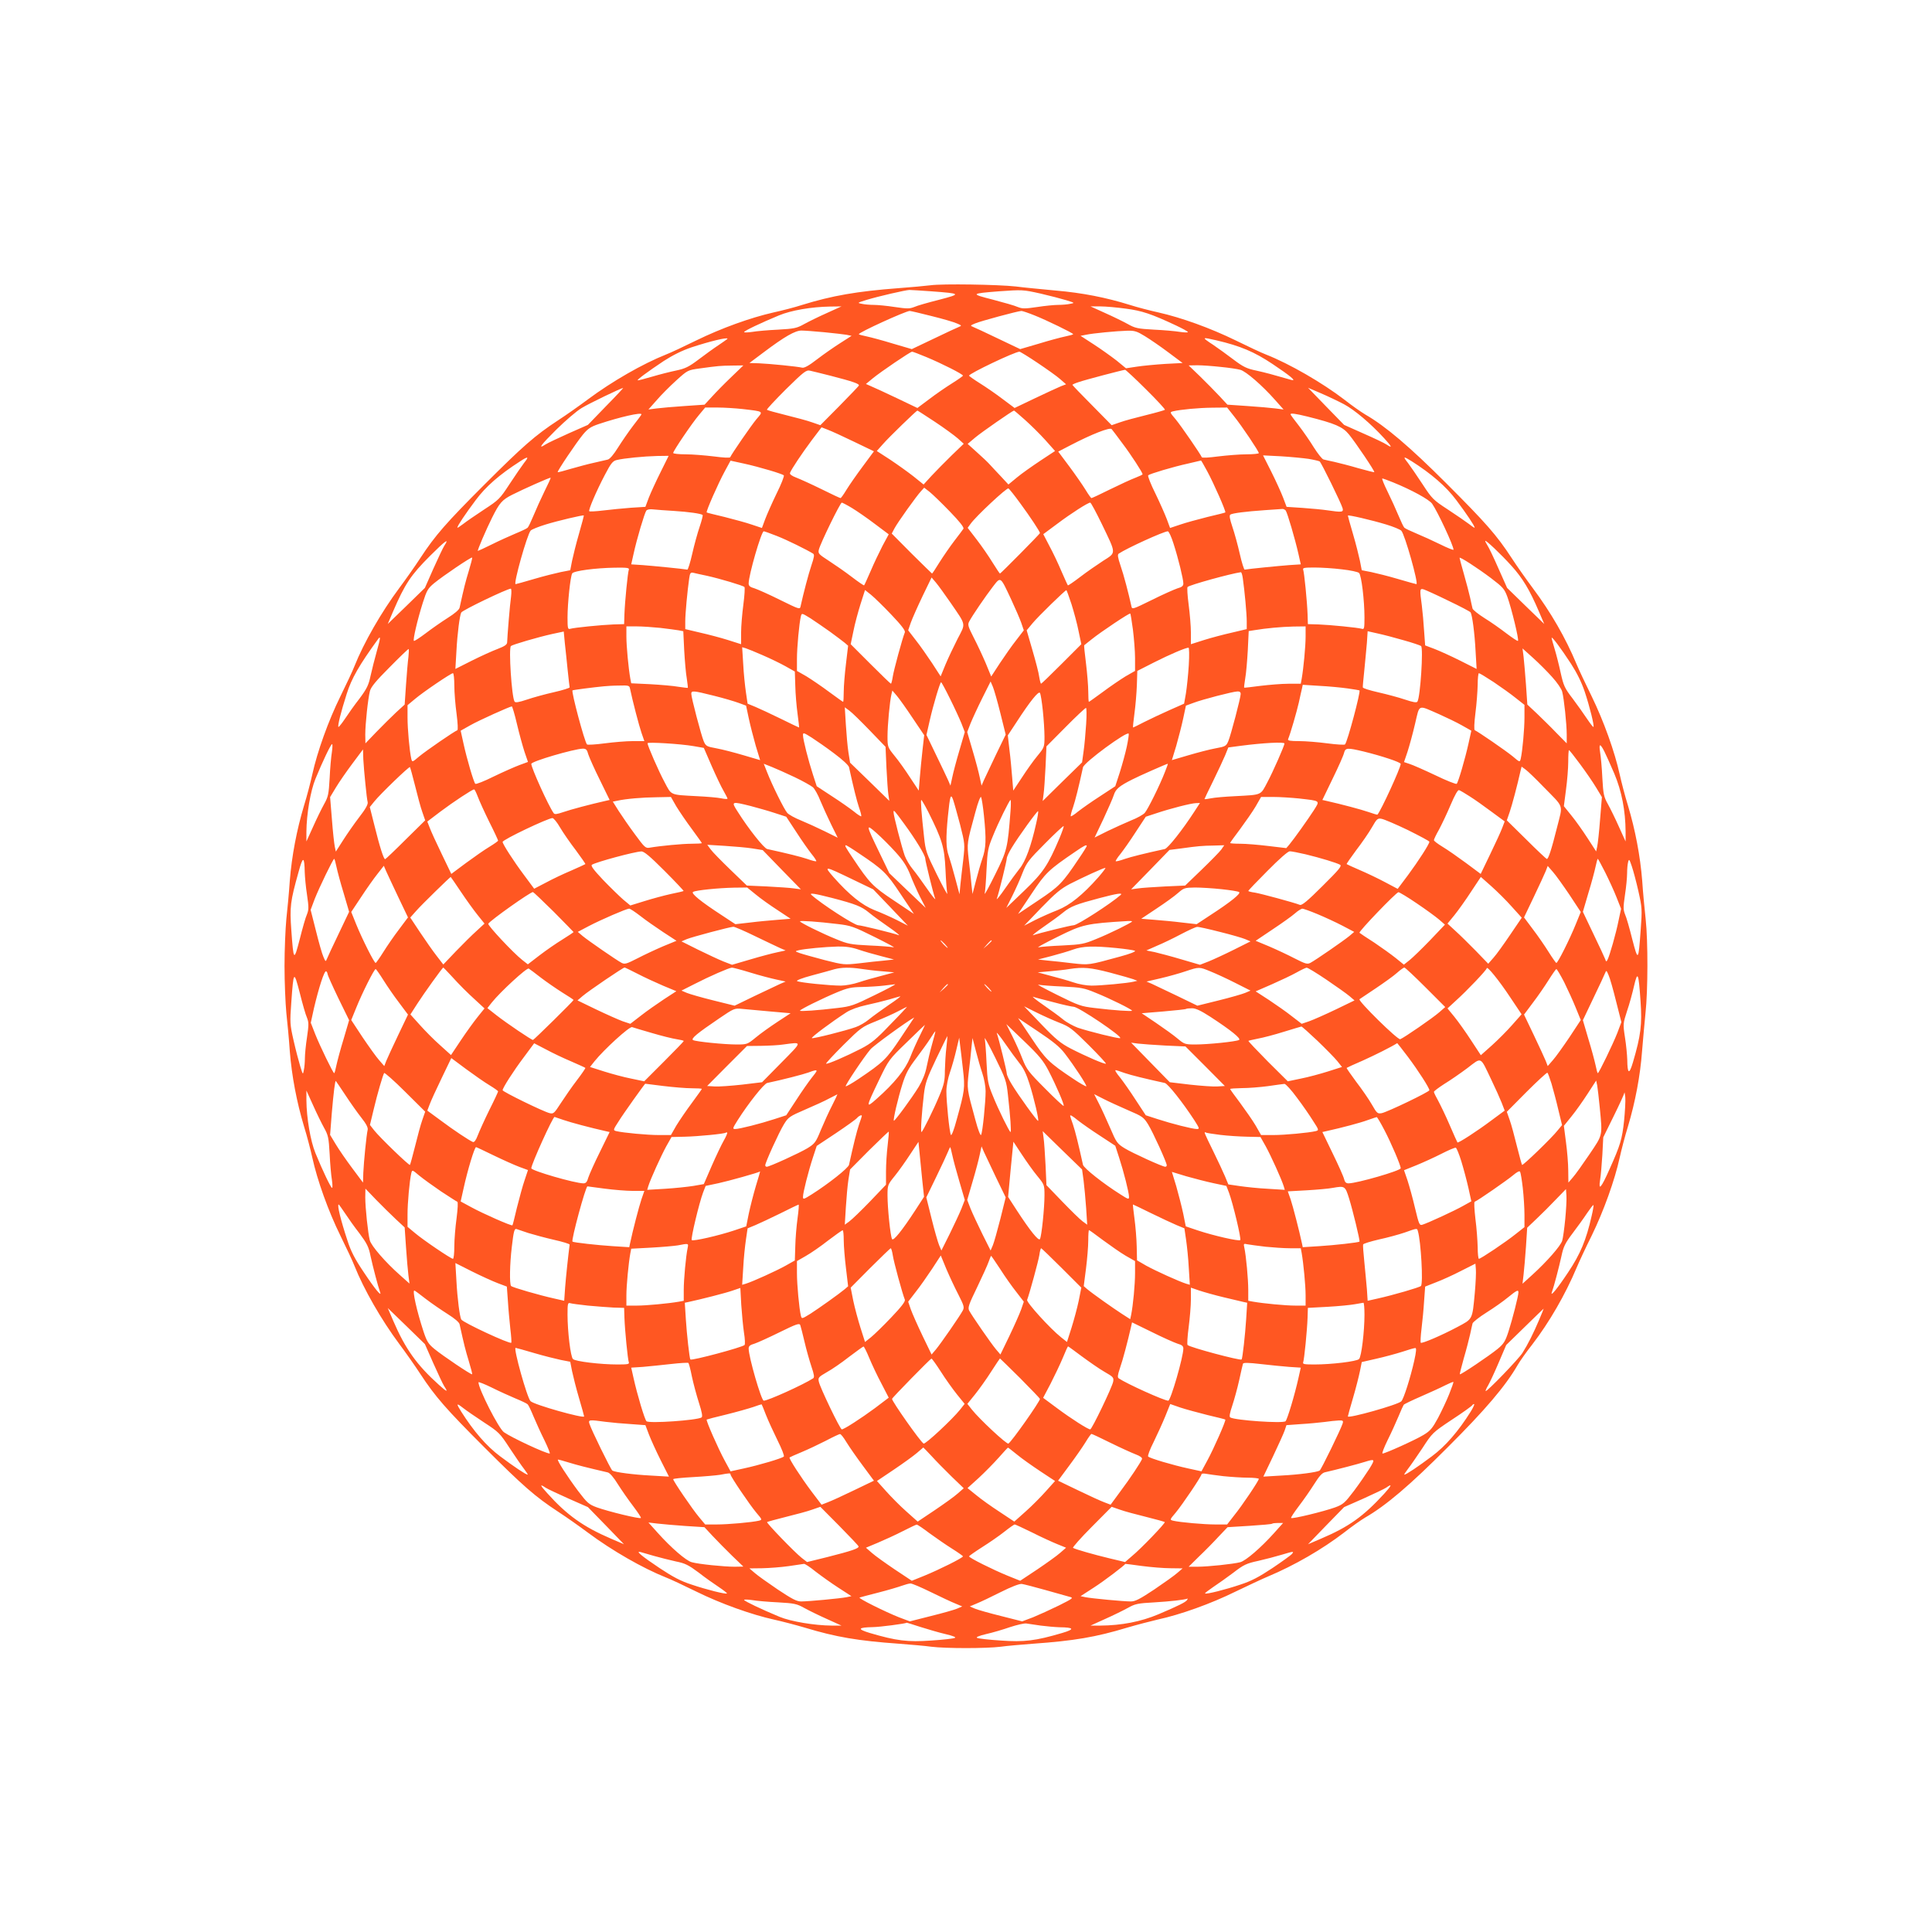 <?xml version="1.0" standalone="no"?>
<!DOCTYPE svg PUBLIC "-//W3C//DTD SVG 20010904//EN"
 "http://www.w3.org/TR/2001/REC-SVG-20010904/DTD/svg10.dtd">
<svg version="1.0" xmlns="http://www.w3.org/2000/svg"
 width="1280pt" height="1280pt" viewBox="0 0 1280 1280"
 preserveAspectRatio="xMidYMid meet">
<g transform="translate(0,1280) scale(0.1,-0.1)"
fill="#ff5722" stroke="none">
<path d="M6165 10910 c-33 -4 -127 -13 -210 -19 -278 -21 -443 -50 -640 -111
-49 -16 -135 -38 -190 -50 -154 -35 -345 -104 -511 -185 -83 -41 -173 -83
-202 -94 -153 -61 -356 -177 -517 -297 -55 -41 -144 -104 -198 -139 -151 -99
-233 -171 -487 -425 -254 -254 -326 -336 -425 -487 -35 -54 -98 -143 -139
-198 -120 -161 -236 -364 -297 -517 -11 -29 -53 -119 -94 -202 -79 -160 -153
-366 -186 -517 -11 -50 -35 -143 -55 -207 -48 -160 -81 -333 -94 -497 -5 -77
-16 -192 -23 -255 -6 -63 -12 -203 -12 -310 0 -107 6 -247 12 -310 7 -63 18
-178 23 -255 13 -164 46 -337 94 -497 20 -64 44 -157 55 -207 33 -151 107
-357 186 -517 41 -83 83 -173 94 -202 61 -153 177 -356 297 -517 41 -55 104
-144 139 -198 99 -151 171 -233 425 -487 254 -254 336 -326 487 -425 54 -35
143 -98 198 -139 161 -120 364 -236 517 -297 29 -11 119 -53 202 -94 160 -79
366 -153 517 -186 50 -11 142 -35 203 -53 204 -62 352 -87 621 -106 77 -6 174
-14 215 -20 97 -12 363 -12 460 0 41 6 138 14 215 20 269 19 417 44 621 106
61 18 153 42 204 54 149 32 353 105 515 185 83 40 179 85 215 100 176 74 360
180 507 293 48 38 111 82 138 98 137 79 296 214 545 464 250 249 385 408 464
545 16 28 60 90 98 138 113 147 219 331 293 507 15 36 60 133 101 215 78 160
152 365 185 516 11 50 35 143 55 207 48 161 81 334 93 497 6 77 17 192 23 255
16 147 17 472 1 620 -7 63 -18 178 -23 255 -13 164 -46 337 -94 497 -20 64
-44 157 -55 207 -33 151 -107 356 -185 516 -41 83 -86 179 -101 215 -73 175
-170 343 -291 505 -41 55 -104 144 -139 198 -100 153 -172 234 -435 497 -239
239 -401 377 -535 454 -27 16 -90 60 -138 98 -146 112 -364 238 -519 299 -29
11 -119 53 -202 94 -168 82 -360 151 -511 185 -55 12 -140 34 -190 50 -157 49
-315 80 -490 95 -93 9 -213 20 -265 27 -118 13 -485 19 -565 8z m5 -40 c200
-15 201 -17 52 -56 -71 -18 -146 -39 -165 -48 -31 -12 -47 -12 -129 0 -51 8
-114 14 -139 14 -26 0 -61 3 -79 7 -32 6 -31 7 31 26 79 24 257 65 284 66 11
0 76 -4 145 -9z m724 -15 c61 -14 137 -34 170 -44 58 -18 58 -18 26 -24 -18
-4 -53 -7 -79 -7 -25 0 -88 -6 -139 -14 -82 -12 -98 -12 -129 0 -19 9 -94 30
-166 49 -149 38 -147 40 41 55 155 11 159 11 276 -15z m-1416 -129 c-54 -24
-121 -57 -150 -73 -48 -27 -65 -31 -173 -37 -66 -3 -144 -10 -172 -15 -29 -4
-53 -5 -53 -1 0 8 114 62 230 110 81 34 216 57 340 59 l75 1 -97 -44z m1982
29 c106 -14 167 -34 333 -112 42 -20 77 -39 77 -43 0 -4 -24 -3 -52 1 -29 5
-107 12 -173 15 -108 6 -125 10 -173 37 -29 16 -96 49 -150 73 l-97 44 65 0
c36 0 112 -7 170 -15z m-1288 -49 c73 -18 149 -40 168 -49 31 -13 33 -15 15
-22 -11 -4 -86 -39 -167 -78 l-147 -70 -123 36 c-68 21 -147 42 -175 48 -29 6
-53 12 -53 15 0 12 307 152 337 154 6 0 71 -15 145 -34z m683 4 c78 -31 255
-117 255 -124 0 -3 -24 -9 -52 -15 -29 -6 -108 -27 -176 -48 l-123 -36 -147
70 c-81 39 -156 74 -167 78 -18 7 -16 9 15 22 34 15 283 82 307 83 7 0 46 -13
88 -30z m-1395 -111 c63 -6 130 -14 148 -17 l34 -7 -75 -48 c-41 -26 -110 -74
-153 -107 -54 -42 -85 -59 -99 -56 -33 8 -215 26 -285 29 l-65 2 96 72 c137
103 207 143 249 143 19 0 87 -5 150 -11z m2125 -26 c33 -20 103 -68 155 -107
l95 -71 -115 -6 c-63 -4 -148 -12 -187 -18 l-73 -11 -62 51 c-35 27 -103 76
-151 107 l-88 57 35 7 c46 10 204 25 276 27 47 1 63 -4 115 -36z m-2765 -17
c0 -2 -26 -20 -57 -41 -32 -21 -93 -65 -135 -97 -65 -49 -88 -60 -149 -73 -39
-8 -110 -26 -157 -40 -48 -14 -90 -25 -96 -25 -13 0 63 56 171 128 62 40 123
70 185 91 122 40 238 68 238 57z m3240 -11 c158 -37 250 -76 370 -156 120 -80
164 -117 125 -106 -132 38 -170 48 -233 62 -62 13 -85 24 -150 73 -42 32 -103
76 -134 97 -79 52 -78 53 22 30z m-1922 -111 c101 -42 242 -113 242 -123 -1
-3 -33 -26 -73 -51 -40 -25 -107 -71 -150 -104 l-79 -59 -136 65 c-75 36 -152
71 -171 79 l-34 15 46 38 c54 44 248 176 260 176 5 0 47 -16 95 -36z m736 -38
c61 -41 129 -89 150 -108 l39 -34 -34 -13 c-19 -8 -96 -43 -171 -79 l-136 -65
-79 59 c-43 33 -110 79 -150 104 -40 25 -72 48 -73 51 0 14 302 158 334 159 5
0 59 -33 120 -74z m-2029 -94 c-44 -42 -102 -101 -128 -130 l-49 -53 -132 -9
c-73 -5 -156 -12 -186 -16 l-54 -7 55 62 c29 34 88 93 130 131 75 68 76 68
155 79 124 17 135 18 214 19 l75 1 -80 -77z m3243 67 c53 -5 112 -14 129 -19
37 -9 147 -105 230 -199 l57 -64 -54 7 c-30 4 -113 11 -186 16 l-132 9 -53 57
c-30 32 -88 91 -129 131 l-75 72 58 1 c32 0 101 -5 155 -11z m-2583 -59 c147
-38 191 -53 185 -65 -3 -5 -61 -66 -130 -136 l-125 -126 -55 19 c-30 11 -109
32 -174 48 -65 16 -122 32 -125 35 -3 3 54 64 126 136 120 118 135 129 160
123 15 -3 78 -19 138 -34z m2088 -90 c72 -71 128 -132 125 -135 -3 -3 -59 -19
-124 -35 -65 -16 -144 -37 -174 -48 l-55 -19 -129 131 c-72 72 -130 133 -131
136 0 3 18 11 40 18 42 15 294 81 309 82 4 0 67 -58 139 -130z m-3579 -112
l-119 -123 -127 -56 c-69 -31 -139 -64 -153 -73 -55 -36 -33 -5 71 98 59 58
134 123 168 143 49 30 259 131 275 133 2 0 -49 -55 -115 -122z m4890 14 c71
-38 177 -128 266 -225 53 -58 57 -69 16 -42 -13 9 -82 42 -153 73 l-128 57
-120 123 -119 123 84 -36 c47 -20 116 -53 154 -73z m-3984 -32 c144 -17 138
-13 91 -68 -37 -45 -165 -231 -173 -251 -2 -6 -47 -3 -108 5 -58 7 -142 14
-187 14 -46 0 -83 4 -83 9 0 13 125 198 172 253 l40 48 82 0 c45 0 120 -5 166
-10z m3255 -47 c54 -67 165 -233 165 -245 0 -4 -37 -8 -82 -8 -46 0 -130 -7
-188 -14 -61 -8 -106 -11 -108 -5 -8 20 -136 206 -173 251 -39 46 -40 47 -17
53 51 12 168 23 260 24 l98 1 45 -57z m-1982 -37 c62 -41 130 -91 152 -110
l40 -36 -80 -77 c-44 -43 -104 -104 -133 -135 l-53 -58 -67 54 c-37 29 -107
79 -155 111 l-88 57 41 46 c40 46 222 222 228 222 2 0 54 -34 115 -74z m598
12 c38 -34 99 -94 135 -134 l64 -72 -97 -64 c-54 -36 -124 -85 -155 -111 l-57
-47 -49 53 c-27 28 -60 64 -73 78 -13 15 -52 52 -86 82 l-62 56 51 43 c43 36
245 176 256 178 2 0 35 -28 73 -62z m-2541 37 c0 -3 -25 -37 -55 -75 -30 -39
-75 -105 -101 -146 -28 -45 -54 -76 -68 -79 -11 -3 -52 -12 -91 -21 -38 -8
-107 -27 -153 -40 -46 -14 -85 -24 -87 -22 -5 5 122 194 168 250 32 38 51 51
105 69 138 46 282 79 282 64z m4413 -15 c183 -46 232 -67 274 -118 45 -55 173
-245 168 -250 -1 -2 -49 10 -106 26 -57 17 -129 35 -159 42 -30 6 -63 14 -72
16 -9 3 -37 38 -63 79 -25 41 -70 106 -100 145 -30 38 -55 72 -55 75 0 9 32 5
113 -15z m-3006 -166 l133 -64 -74 -100 c-41 -55 -89 -124 -108 -155 -18 -30
-36 -55 -39 -55 -4 0 -60 26 -126 59 -65 32 -140 66 -166 76 -32 12 -46 23
-43 32 10 26 79 129 143 215 l66 87 41 -16 c22 -8 101 -44 173 -79z m1779 -11
c57 -75 134 -194 134 -205 0 -3 -21 -13 -47 -23 -27 -10 -101 -44 -166 -76
-66 -33 -122 -59 -126 -59 -3 0 -21 25 -39 55 -19 31 -67 100 -107 154 l-74
99 81 42 c140 73 262 121 273 107 6 -7 38 -49 71 -94z m-3059 -190 c-30 -60
-65 -136 -78 -169 l-23 -62 -96 -6 c-52 -4 -134 -12 -183 -18 -48 -6 -90 -8
-93 -5 -7 7 46 132 104 242 39 75 52 91 77 97 48 12 183 25 268 27 l77 1 -53
-107z m4292 87 c36 -6 69 -14 74 -17 10 -6 142 -275 152 -310 7 -27 -4 -28
-100 -14 -33 5 -107 12 -165 16 l-106 7 -23 61 c-13 34 -48 111 -78 171 l-55
109 119 -6 c65 -4 147 -12 182 -17z m-5197 -27 c-16 -21 -59 -84 -96 -140 -64
-98 -71 -105 -169 -169 -56 -37 -119 -80 -139 -96 -21 -16 -38 -27 -38 -24 0
12 53 91 122 183 66 89 156 168 293 256 55 36 62 33 27 -10z m5881 11 c129
-82 228 -167 295 -257 69 -92 122 -171 122 -183 0 -3 -17 8 -37 24 -21 16 -84
59 -140 96 -98 64 -105 71 -169 169 -37 56 -80 119 -96 140 -35 44 -31 46 25
11z m-4254 -60 c48 -14 90 -29 94 -33 4 -5 -17 -59 -48 -121 -30 -62 -64 -139
-76 -171 l-21 -57 -66 22 c-37 13 -119 35 -182 51 -63 15 -117 28 -118 30 -6
6 78 196 119 271 l39 72 87 -19 c48 -10 125 -31 172 -45z m2899 -6 c42 -77
126 -267 120 -273 -1 -2 -55 -15 -118 -30 -63 -16 -145 -38 -182 -51 l-66 -22
-21 57 c-12 32 -46 109 -76 171 -31 62 -52 116 -48 121 11 10 164 56 265 78
45 11 84 20 85 20 1 1 20 -32 41 -71z m-4391 -134 c-24 -49 -56 -120 -72 -159
-16 -38 -33 -75 -39 -81 -6 -6 -42 -23 -81 -39 -38 -16 -109 -48 -157 -72 -48
-24 -90 -43 -92 -43 -6 0 55 142 94 220 49 98 66 118 133 152 77 39 251 116
255 113 2 -2 -17 -43 -41 -91z m5623 60 c121 -49 238 -113 258 -141 37 -53
142 -278 142 -305 0 -4 -39 11 -87 35 -49 24 -119 56 -158 72 -38 16 -75 33
-81 39 -6 6 -23 43 -39 81 -16 39 -48 109 -72 158 -24 48 -39 87 -35 87 5 0
37 -12 72 -26z m-2937 -193 c64 -66 95 -105 90 -114 -4 -6 -31 -43 -60 -80
-29 -38 -73 -102 -99 -143 -25 -41 -47 -74 -49 -74 -1 0 -62 60 -135 132
l-132 133 18 34 c21 40 146 215 177 248 l20 22 36 -28 c20 -16 80 -74 134
-130z m466 55 c67 -91 131 -188 131 -198 0 -5 -260 -268 -265 -268 -2 0 -24
33 -49 73 -25 41 -72 109 -105 152 l-60 78 19 26 c34 49 241 242 251 235 6 -3
41 -47 78 -98z m-1114 -32 c33 -20 101 -67 151 -105 l92 -69 -41 -76 c-22 -43
-58 -118 -79 -168 -22 -50 -41 -93 -43 -94 -2 -2 -39 23 -82 56 -43 33 -111
80 -151 106 -68 44 -73 49 -67 74 9 40 142 312 152 312 4 0 35 -16 68 -36z
m1655 -106 c97 -202 97 -187 8 -244 -40 -26 -108 -73 -151 -106 -43 -33 -80
-58 -82 -56 -2 1 -21 44 -43 94 -21 50 -57 126 -80 168 l-40 77 93 69 c93 70
203 140 218 140 5 0 39 -64 77 -142z m-2835 87 c97 -6 181 -18 190 -27 3 -2
-6 -38 -20 -79 -14 -41 -36 -121 -49 -179 -13 -58 -28 -104 -32 -104 -25 5
-229 25 -295 30 l-77 5 15 67 c22 102 74 275 85 289 6 8 25 11 47 8 20 -2 81
-7 136 -10z m4053 3 c11 -15 62 -188 85 -290 l15 -67 -77 -5 c-66 -5 -270 -25
-295 -30 -4 0 -19 46 -32 104 -13 58 -35 138 -49 179 -18 54 -22 77 -13 82 15
9 98 20 228 29 58 4 110 8 116 8 6 1 16 -4 22 -10z m-4682 -154 c-19 -65 -39
-147 -46 -180 l-12 -62 -62 -12 c-33 -7 -114 -27 -178 -46 -64 -19 -119 -34
-122 -34 -16 0 77 331 100 355 8 8 53 26 99 40 81 25 247 64 253 60 1 -1 -13
-56 -32 -121z m5348 61 c47 -14 92 -33 100 -41 23 -23 116 -354 100 -354 -3 0
-58 15 -122 34 -64 19 -145 39 -178 46 l-62 12 -12 62 c-7 33 -27 114 -46 178
-19 64 -34 119 -34 122 0 7 159 -30 254 -59z m-4037 -76 c67 -26 200 -92 240
-117 10 -6 7 -24 -11 -77 -20 -59 -53 -186 -72 -272 -4 -22 -9 -20 -135 42
-72 36 -149 70 -170 77 -29 8 -39 16 -39 32 0 56 84 346 100 346 5 0 44 -14
87 -31z m2628 -51 c32 -99 65 -235 65 -264 0 -16 -10 -24 -39 -32 -21 -7 -98
-41 -170 -77 -126 -62 -131 -64 -135 -42 -19 86 -51 209 -72 269 -19 56 -21
74 -12 80 53 36 297 147 325 148 7 0 24 -37 38 -82z m-4831 -13 c-9 -14 -42
-84 -73 -153 l-56 -127 -123 -120 -123 -119 34 80 c80 186 118 243 247 372
100 100 130 121 94 67z m7071 -135 c73 -81 119 -157 180 -300 l36 -84 -123
119 -123 120 -57 128 c-31 71 -64 140 -73 153 -8 13 -15 26 -15 30 0 11 104
-87 175 -166z m-6909 -32 c-22 -72 -32 -111 -61 -244 -3 -14 -33 -39 -79 -68
-41 -26 -107 -72 -146 -102 -40 -30 -75 -53 -78 -50 -7 8 23 138 59 252 26 82
34 96 75 130 61 50 246 175 252 170 2 -3 -8 -42 -22 -88z m6772 -48 c80 -61
89 -71 109 -125 27 -75 78 -284 70 -291 -3 -3 -37 20 -77 50 -39 30 -104 76
-145 101 -41 26 -76 54 -79 63 -2 9 -10 42 -16 72 -7 30 -25 101 -41 156 -16
56 -29 105 -29 108 0 10 116 -65 208 -134z m-5712 55 c-7 -19 -26 -209 -29
-295 l-2 -65 -70 -2 c-79 -3 -261 -21 -287 -29 -16 -5 -18 3 -18 75 0 93 19
273 31 292 10 17 154 36 283 38 83 1 97 -1 92 -14z m4724 3 c56 -6 107 -17
114 -24 16 -15 36 -184 36 -295 0 -72 -2 -80 -17 -75 -27 8 -209 26 -288 29
l-70 2 -2 65 c-3 86 -22 276 -29 295 -5 13 7 15 75 15 44 0 126 -5 181 -12z
m-4205 -43 c85 -19 237 -64 247 -74 4 -3 1 -56 -7 -116 -8 -61 -15 -144 -15
-186 l0 -77 -88 28 c-48 15 -131 37 -185 49 l-97 23 0 51 c0 51 14 201 26 284
5 37 9 42 28 38 11 -3 53 -12 91 -20z m3549 -17 c12 -84 26 -234 26 -285 l0
-51 -97 -23 c-54 -12 -137 -34 -185 -49 l-88 -28 0 77 c0 42 -7 125 -15 186
-8 60 -11 113 -7 116 14 14 287 89 353 98 4 1 10 -18 13 -41z m-1935 -163
c104 -152 100 -132 45 -238 -26 -51 -62 -127 -80 -170 l-32 -78 -57 88 c-32
48 -80 117 -108 152 l-50 65 17 50 c10 28 45 107 78 176 l60 124 29 -34 c16
-19 60 -80 98 -135z m401 22 c26 -56 56 -125 66 -153 l17 -50 -50 -65 c-28
-35 -76 -104 -108 -152 l-58 -89 -37 90 c-21 49 -57 126 -80 170 -36 71 -40
83 -29 104 20 39 110 170 157 231 53 68 48 72 122 -86z m-3314 21 c-8 -53 -25
-266 -26 -303 0 -15 -15 -26 -62 -44 -35 -13 -112 -48 -172 -78 l-109 -55 7
119 c6 116 22 238 32 255 11 17 301 156 328 158 5 0 5 -24 2 -52z m6210 -28
c78 -37 144 -72 147 -77 11 -18 27 -138 33 -256 l7 -119 -109 55 c-60 30 -137
65 -171 78 l-61 23 -7 96 c-3 52 -10 128 -15 168 -15 109 -14 115 13 107 12
-4 86 -37 163 -75z m-3691 -92 c67 -70 94 -106 90 -117 -17 -42 -74 -252 -80
-293 -4 -27 -10 -48 -12 -48 -3 0 -64 59 -136 131 l-131 131 18 86 c9 47 31
128 47 179 l30 94 39 -31 c21 -17 82 -76 135 -132z m1194 69 c16 -51 38 -132
47 -179 l18 -86 -131 -131 c-72 -72 -133 -131 -136 -131 -2 0 -8 21 -12 46 -3
26 -24 105 -45 177 l-38 131 39 47 c37 45 216 219 224 219 2 0 17 -42 34 -93z
m-1599 -183 c41 -30 85 -63 97 -73 l22 -19 -14 -118 c-8 -65 -15 -149 -15
-186 0 -37 -2 -68 -4 -68 -2 0 -44 30 -93 66 -48 36 -116 82 -150 103 l-63 36
0 80 c0 77 15 236 26 282 6 22 6 22 63 -13 31 -20 90 -61 131 -90z m2006 14
c7 -57 14 -141 14 -188 l0 -85 -63 -36 c-34 -21 -102 -67 -150 -103 -49 -36
-91 -66 -93 -66 -2 0 -4 31 -4 68 0 37 -7 121 -15 187 -8 65 -14 119 -12 120
1 1 23 18 49 39 62 50 251 176 256 171 3 -2 10 -50 18 -107z m-3131 12 c50 -6
104 -13 121 -16 l31 -6 6 -126 c4 -70 11 -154 17 -186 5 -33 8 -61 7 -63 -2
-1 -30 2 -63 7 -32 6 -116 13 -186 17 l-126 6 -6 31 c-12 67 -26 214 -26 279
l0 67 68 0 c37 0 108 -5 157 -10z m4275 -57 c0 -65 -14 -212 -26 -280 l-6 -33
-82 0 c-44 0 -128 -7 -186 -14 -58 -8 -106 -13 -107 -12 -2 1 2 29 7 62 6 32
13 116 17 186 l6 127 38 6 c78 13 177 22 257 24 l82 1 0 -67z m-4889 -223 c6
-58 12 -109 13 -114 0 -4 -46 -19 -104 -32 -58 -13 -138 -35 -179 -49 -54 -18
-77 -22 -82 -13 -19 30 -40 355 -24 368 13 10 176 58 275 80 l75 16 7 -75 c5
-42 13 -123 19 -181z m5539 198 c58 -16 110 -34 115 -38 16 -13 -5 -338 -24
-368 -5 -9 -28 -5 -82 13 -41 14 -120 35 -177 48 -57 13 -103 27 -103 33 -1 5
4 56 10 114 6 58 13 139 17 181 l5 77 67 -15 c37 -8 114 -28 172 -45z m-6804
-74 c-14 -49 -32 -122 -41 -162 -13 -61 -24 -84 -73 -150 -33 -42 -76 -103
-97 -135 -21 -31 -40 -55 -43 -53 -6 7 16 97 55 219 32 102 83 191 208 363 18
25 16 6 -9 -82z m7912 -81 c40 -62 70 -123 91 -185 33 -99 65 -228 58 -234 -2
-3 -21 22 -42 53 -21 32 -64 92 -96 135 -53 69 -60 85 -79 170 -11 51 -29 122
-40 158 -11 36 -20 69 -20 74 0 13 58 -64 128 -171z m-5355 56 c49 -21 117
-54 151 -73 l62 -35 3 -94 c1 -52 8 -135 15 -186 7 -50 11 -91 10 -91 -2 0
-56 26 -121 58 -65 32 -141 67 -169 79 l-51 21 -11 75 c-6 41 -15 125 -18 187
l-7 112 24 -7 c13 -4 64 -25 112 -46z m2823 -66 c-4 -65 -13 -149 -19 -187
l-12 -68 -95 -42 c-52 -23 -128 -59 -168 -79 -39 -20 -73 -37 -75 -37 -2 0 2
42 9 93 7 50 14 135 16 187 l3 95 112 57 c105 53 206 96 227 97 5 1 6 -49 2
-116z m-5170 55 c-4 -29 -11 -111 -16 -184 l-9 -132 -58 -53 c-32 -30 -90 -88
-130 -129 l-72 -75 -1 58 c0 71 18 239 31 289 7 27 40 67 130 157 66 67 122
121 126 121 3 0 2 -23 -1 -52z m7577 -133 c33 -36 63 -80 67 -98 12 -45 30
-215 30 -284 l0 -58 -69 70 c-37 39 -96 96 -130 129 l-62 58 -9 132 c-5 72
-13 156 -16 186 l-7 54 69 -62 c38 -34 95 -91 127 -127z m-7273 -57 c0 -46 7
-130 15 -188 8 -63 10 -106 5 -108 -20 -7 -206 -135 -252 -173 -46 -39 -47
-40 -53 -17 -12 53 -25 198 -25 274 l0 82 48 40 c55 47 240 172 253 172 5 0 9
-37 9 -82z m6886 23 c49 -33 115 -80 147 -106 l57 -45 0 -83 c0 -77 -13 -222
-25 -275 -6 -23 -7 -22 -53 17 -45 37 -231 165 -251 173 -6 2 -4 49 4 113 8
61 14 145 15 188 0 42 4 77 8 77 5 0 49 -27 98 -59z m-3603 -108 c30 -60 64
-134 77 -166 l22 -57 -36 -123 c-20 -67 -41 -147 -47 -177 l-12 -55 -15 35
c-9 19 -44 95 -80 168 l-64 133 22 97 c24 105 68 252 75 252 3 0 29 -48 58
-107z m335 -99 l35 -141 -65 -134 c-35 -74 -71 -150 -80 -169 l-15 -35 -12 55
c-6 30 -27 110 -47 177 l-36 123 22 57 c13 32 48 108 78 168 l55 110 15 -35
c8 -19 31 -99 50 -176z m-2454 164 c17 -82 60 -247 76 -293 l19 -55 -77 0
c-42 0 -126 -7 -187 -15 -60 -8 -113 -11 -116 -7 -16 16 -105 350 -96 358 2 3
143 21 207 27 19 2 65 5 102 5 63 2 68 0 72 -20z m4754 1 c43 -6 78 -12 79
-13 9 -8 -80 -342 -96 -358 -3 -4 -56 -1 -116 7 -61 8 -145 15 -188 15 -59 0
-77 3 -73 13 15 35 57 181 71 242 8 39 18 81 21 94 l5 24 111 -7 c60 -3 144
-11 186 -17z m-4200 -48 c65 -16 139 -38 166 -48 l49 -18 18 -85 c10 -47 31
-128 46 -181 l29 -95 -109 32 c-61 18 -141 39 -180 46 -66 12 -71 15 -85 48
-17 41 -82 288 -82 313 0 23 12 22 148 -12z m1319 -149 l76 -113 -11 -97 c-6
-53 -14 -136 -18 -184 l-7 -86 -57 86 c-31 48 -77 113 -103 144 -46 57 -47 59
-47 130 0 74 15 232 26 278 l6 25 30 -35 c16 -19 64 -86 105 -148z m862 50 c6
-56 11 -134 11 -173 0 -68 -1 -71 -47 -127 -26 -31 -72 -96 -103 -144 l-57
-86 -7 86 c-4 48 -11 130 -18 183 l-11 97 58 88 c90 139 147 209 155 193 5 -8
13 -60 19 -117z m1311 111 c0 -25 -65 -272 -82 -313 -14 -33 -19 -36 -85 -48
-39 -7 -119 -28 -180 -46 l-109 -32 29 95 c15 53 36 134 46 181 l18 85 49 18
c60 23 261 75 292 76 15 1 22 -5 22 -16z m-4795 -200 c15 -64 38 -147 50 -184
l23 -67 -57 -21 c-32 -12 -109 -46 -171 -76 -62 -31 -116 -52 -121 -48 -11 12
-56 165 -78 266 l-19 86 64 36 c58 33 261 124 275 125 3 0 19 -52 34 -117z
m6110 65 c49 -22 118 -55 151 -74 l62 -35 -19 -86 c-22 -99 -67 -254 -78 -266
-4 -4 -68 21 -142 57 -74 35 -151 69 -171 75 l-36 12 23 68 c12 37 35 120 50
185 32 134 15 127 160 64z m-3773 -107 l105 -109 6 -139 c4 -76 9 -156 13
-179 l6 -40 -130 127 -130 126 -11 69 c-6 38 -13 120 -17 183 l-7 115 30 -22
c17 -12 77 -71 135 -131z m1434 42 c-4 -60 -11 -141 -17 -181 l-10 -73 -131
-128 -130 -128 6 46 c4 25 9 107 13 181 l6 135 127 128 c69 70 130 127 135
127 4 0 5 -48 1 -107z m-1669 -195 c55 -41 95 -78 98 -91 30 -137 51 -221 66
-266 11 -30 17 -56 15 -59 -3 -2 -24 11 -48 31 -24 19 -89 65 -145 101 l-102
67 -25 77 c-31 95 -66 233 -66 261 0 19 4 18 58 -16 31 -20 99 -67 149 -105z
m1938 44 c-9 -42 -30 -118 -46 -169 l-30 -92 -102 -67 c-56 -36 -121 -82 -145
-101 -24 -20 -45 -33 -48 -31 -2 3 4 29 15 59 15 45 37 131 66 265 7 33 295
244 303 223 2 -5 -4 -44 -13 -87z m-2871 5 l69 -12 52 -120 c29 -66 64 -140
79 -165 14 -25 26 -48 26 -51 0 -4 -19 -3 -42 2 -24 5 -95 11 -158 14 -184 10
-170 4 -217 93 -39 72 -113 242 -113 258 0 9 217 -4 304 -19z m3916 17 c0 -14
-76 -187 -113 -256 -47 -89 -33 -83 -217 -93 -63 -3 -134 -9 -157 -14 -24 -5
-43 -7 -43 -5 0 2 26 56 58 121 32 65 67 141 79 169 l21 52 83 11 c146 19 289
27 289 15z m-6311 -56 c-5 -29 -12 -107 -15 -173 -6 -108 -10 -125 -37 -173
-16 -29 -49 -96 -73 -150 l-44 -97 0 65 c1 116 27 270 60 350 47 115 102 230
110 230 4 0 3 -24 -1 -52z m8430 4 c10 -20 40 -86 66 -147 49 -116 74 -245 75
-385 l0 -65 -44 97 c-24 54 -57 121 -73 150 -27 48 -31 65 -37 173 -3 66 -10
143 -15 172 -9 58 0 60 28 5z m-6731 -21 c7 -21 41 -98 77 -170 l64 -131 -27
-6 c-102 -23 -230 -57 -279 -74 -44 -15 -59 -17 -65 -7 -36 51 -148 300 -148
326 0 17 282 99 341 101 22 0 28 -6 37 -39z m5137 20 c122 -30 245 -71 245
-82 0 -26 -132 -313 -154 -336 -1 -2 -28 6 -59 17 -49 17 -177 51 -279 74
l-27 6 69 143 c38 78 72 154 75 170 9 33 21 34 130 8z m-6614 -216 c5 -55 12
-109 15 -120 3 -14 -14 -45 -56 -99 -33 -43 -81 -112 -107 -153 l-48 -75 -7
33 c-4 19 -13 100 -19 181 l-12 147 38 63 c21 35 70 106 109 158 l71 95 2 -65
c2 -36 8 -110 14 -165z m8047 133 c38 -51 86 -121 107 -156 l38 -63 -12 -147
c-6 -81 -15 -162 -19 -180 l-7 -33 -57 88 c-31 48 -79 116 -107 150 l-50 62
14 108 c8 59 15 143 15 186 0 42 2 77 5 77 3 0 36 -42 73 -92z m-5203 -87 c55
-26 109 -57 121 -67 11 -10 34 -50 49 -89 16 -38 48 -109 72 -158 l43 -87 -87
43 c-49 24 -119 56 -158 72 -38 15 -79 38 -89 49 -20 22 -101 185 -135 273
l-21 53 53 -21 c28 -11 97 -42 152 -68z m2454 37 c-34 -89 -115 -252 -135
-274 -10 -11 -50 -34 -89 -49 -38 -16 -109 -48 -157 -71 l-86 -43 58 122 c31
67 63 139 69 159 13 41 36 60 121 103 44 23 228 104 237 105 2 0 -7 -24 -18
-52z m-4969 -94 c16 -65 37 -144 48 -174 l19 -55 -129 -127 c-70 -70 -132
-129 -136 -130 -9 -4 -36 80 -72 226 l-30 119 29 36 c39 49 231 234 237 229 2
-3 18 -59 34 -124z m7475 -6 c141 -144 130 -113 91 -269 -38 -152 -58 -211
-68 -210 -4 1 -66 59 -136 129 l-129 127 19 55 c16 47 50 174 72 273 l7 28 27
-20 c15 -11 68 -62 117 -113z m-7060 -65 c10 -27 44 -102 76 -167 33 -65 59
-122 59 -125 0 -4 -26 -22 -57 -41 -32 -19 -102 -68 -155 -107 l-98 -73 -64
133 c-35 72 -71 151 -79 173 l-16 41 87 66 c85 64 211 147 223 147 4 0 14 -21
24 -47z m6572 1 c32 -20 97 -66 145 -102 l87 -64 -16 -42 c-8 -22 -44 -101
-79 -173 l-64 -133 -98 73 c-53 39 -123 88 -155 107 -31 19 -57 38 -57 44 0 5
15 37 34 70 18 34 53 107 77 164 28 66 48 101 56 97 7 -2 39 -21 70 -41z
m-3376 -188 c32 -127 32 -129 21 -230 -7 -55 -15 -130 -19 -166 l-6 -65 -28
105 c-15 58 -35 125 -43 149 -19 51 -20 119 -6 262 14 139 19 155 35 109 7
-20 27 -93 46 -164z m158 59 c16 -157 14 -213 -11 -285 -12 -35 -31 -102 -43
-149 l-22 -84 -7 64 c-3 35 -11 109 -18 165 -12 109 -13 105 44 313 18 68 34
108 38 100 4 -8 13 -63 19 -124z m-2038 62 c21 -34 67 -102 103 -150 36 -49
66 -91 66 -93 0 -2 -30 -4 -67 -4 -63 0 -209 -14 -278 -26 -28 -5 -34 1 -98
88 -38 51 -86 121 -108 155 l-39 62 30 6 c58 13 165 22 260 23 l95 2 36 -63z
m4124 53 c147 -17 141 -12 99 -79 -38 -59 -132 -191 -163 -228 l-19 -22 -118
14 c-65 8 -149 15 -186 15 -37 0 -68 2 -68 5 0 3 30 44 66 92 36 49 83 116
103 150 l36 63 80 0 c44 0 120 -5 170 -10z m-2455 -89 c92 -184 107 -233 114
-381 3 -74 9 -146 12 -160 3 -14 -28 43 -69 126 -70 142 -75 156 -85 250 -17
153 -24 244 -18 244 3 0 24 -36 46 -79z m545 7 c-19 -248 -22 -261 -102 -422
-41 -83 -72 -140 -69 -126 3 14 9 86 12 160 6 123 10 143 41 218 37 93 111
242 118 242 3 0 3 -33 0 -72z m-1722 32 c45 -12 117 -32 159 -46 l77 -25 67
-102 c36 -56 82 -121 101 -145 20 -24 33 -45 31 -48 -3 -2 -29 4 -59 15 -45
15 -129 36 -266 66 -22 5 -125 135 -196 248 -44 68 -42 69 86 37z m2940 -37
c-79 -122 -175 -243 -196 -248 -137 -30 -221 -51 -266 -66 -30 -11 -56 -17
-59 -15 -2 3 11 24 31 48 19 24 65 89 101 145 l67 102 67 22 c95 32 232 67
265 68 l27 1 -37 -57z m-1921 -83 c74 -101 138 -206 138 -228 0 -16 52 -228
66 -267 4 -11 -21 19 -54 67 -33 48 -76 107 -96 131 -20 24 -43 64 -52 88 -20
57 -74 265 -74 287 0 20 3 16 72 -78z m873 5 c-33 -149 -71 -253 -110 -300
-20 -25 -64 -85 -97 -133 -33 -48 -58 -78 -54 -67 14 39 66 251 66 267 0 10
14 41 32 70 45 75 171 249 176 244 2 -3 -3 -39 -13 -81z m-3154 -28 c20 -34
67 -102 104 -150 36 -49 65 -90 63 -92 -2 -2 -44 -21 -94 -43 -50 -21 -126
-57 -168 -80 l-77 -40 -69 93 c-68 91 -140 203 -140 217 0 15 299 157 330 158
8 0 31 -28 51 -63z m5616 -16 c78 -39 143 -73 143 -78 0 -15 -73 -128 -141
-220 l-69 -92 -83 44 c-45 24 -120 60 -167 80 -46 20 -86 38 -88 40 -2 2 27
43 63 92 37 48 84 116 104 151 33 58 38 62 65 57 16 -3 94 -36 173 -74z
m-3394 -146 c50 -55 74 -92 97 -149 16 -42 46 -109 66 -149 l37 -72 -121 115
-120 115 -65 135 c-92 190 -92 195 -20 131 33 -29 90 -86 126 -126z m1087 93
c-77 -181 -108 -228 -234 -349 l-119 -114 40 80 c22 44 53 113 68 153 26 66
40 85 148 193 65 66 121 118 124 116 2 -3 -10 -38 -27 -79z m-2036 -69 l69
-11 126 -130 127 -130 -45 6 c-25 4 -106 9 -179 13 l-134 6 -109 105 c-60 58
-119 118 -131 135 l-22 30 115 -7 c63 -4 145 -11 183 -17z m704 -31 c163 -109
185 -130 278 -270 l89 -133 -133 89 c-140 93 -161 115 -270 278 -51 76 -58 88
-47 88 3 0 41 -23 83 -52z m1512 47 c0 -3 -23 -41 -52 -83 -109 -163 -130
-185 -270 -278 l-133 -89 89 133 c93 140 112 158 291 280 58 40 75 48 75 37z
m891 -24 c-11 -15 -70 -75 -130 -133 l-109 -105 -134 -6 c-73 -4 -154 -9 -179
-13 l-45 -6 127 130 127 131 78 10 c108 15 138 18 217 19 l68 2 -20 -29z
m-3688 -141 c72 -72 128 -132 126 -133 -2 -2 -40 -11 -85 -20 -45 -10 -123
-31 -174 -47 l-94 -29 -47 39 c-25 22 -86 81 -134 131 -64 68 -83 94 -73 100
28 18 284 87 327 88 18 1 57 -32 154 -129z m4247 110 c99 -24 204 -56 228 -69
14 -8 -5 -31 -116 -141 -100 -100 -137 -130 -150 -125 -41 16 -256 74 -297 81
-25 3 -45 9 -45 11 0 3 57 63 128 134 77 78 135 129 147 129 11 0 58 -9 105
-20z m-6631 -120 c1 -30 7 -97 15 -148 12 -82 12 -98 0 -129 -9 -19 -30 -93
-48 -165 -39 -150 -41 -147 -56 60 -11 154 -7 189 48 385 29 107 39 106 41 -3z
m210 38 c6 -29 27 -108 48 -176 l36 -123 -70 -147 c-39 -81 -74 -156 -78 -167
-7 -18 -9 -16 -22 15 -9 19 -31 97 -50 174 l-35 138 27 72 c29 74 122 266 129
266 3 0 9 -24 15 -52z m8406 -38 c25 -50 59 -124 75 -165 l30 -76 -16 -75
c-17 -87 -61 -240 -74 -263 -7 -14 -10 -13 -15 4 -4 11 -39 86 -78 167 l-70
147 36 123 c21 68 42 147 48 176 6 28 12 52 15 52 2 0 24 -41 49 -90z m220
-125 c24 -108 25 -120 15 -255 -15 -210 -17 -212 -56 -62 -18 72 -39 146 -48
165 -12 31 -12 47 0 129 8 51 14 116 14 143 0 28 3 61 7 75 6 21 8 18 24 -29
10 -29 30 -104 44 -166z m-8217 -37 l65 -136 -59 -79 c-33 -43 -79 -110 -104
-150 -25 -40 -48 -72 -51 -73 -10 0 -90 160 -129 256 l-33 82 65 98 c36 55 84
123 108 153 l43 55 15 -35 c9 -19 44 -96 80 -171z m7760 14 l75 -114 -33 -81
c-39 -97 -119 -257 -129 -257 -3 1 -26 33 -51 73 -25 40 -71 107 -104 150
l-59 79 65 136 c36 75 71 152 79 171 l13 34 34 -39 c19 -21 68 -90 110 -152z
m-4748 101 l135 -65 115 -120 115 -121 -72 37 c-40 20 -107 50 -149 66 -83 33
-167 101 -271 218 -68 78 -64 77 127 -15z m1626 14 c-103 -116 -187 -184 -270
-217 -42 -16 -109 -46 -149 -66 l-72 -37 114 119 c94 97 129 126 190 158 84
43 221 106 234 106 5 0 -17 -28 -47 -63z m-4222 -96 c36 -54 86 -123 111 -154
l45 -56 -52 -48 c-29 -26 -91 -87 -137 -135 l-84 -88 -44 57 c-25 32 -74 102
-110 156 l-65 98 42 47 c33 38 221 221 226 222 1 0 31 -44 68 -99z m6962 -98
l66 -73 -76 -112 c-42 -62 -91 -131 -111 -153 l-35 -40 -82 85 c-46 47 -107
107 -136 133 l-52 48 46 56 c25 31 75 101 110 155 l65 98 70 -62 c38 -34 99
-94 135 -135z m-5008 80 c31 -26 96 -72 144 -103 l86 -57 -86 -7 c-48 -4 -130
-11 -183 -18 l-97 -11 -88 58 c-140 91 -209 147 -192 156 19 11 168 26 271 28
l87 1 58 -47z m3084 36 c57 -6 109 -14 117 -19 16 -8 -54 -65 -193 -155 l-88
-58 -97 11 c-53 7 -135 14 -183 18 l-87 7 102 68 c56 37 120 83 142 103 38 33
44 35 112 36 40 0 119 -5 175 -11z m-4423 -150 c72 -73 131 -133 131 -134 0
-2 -33 -24 -73 -49 -41 -25 -109 -72 -152 -105 l-78 -60 -37 29 c-60 47 -231
230 -225 240 14 23 278 210 296 210 3 0 65 -59 138 -131z m5716 57 c61 -41
128 -90 149 -108 l39 -34 -98 -103 c-54 -56 -116 -116 -136 -132 l-38 -30 -53
43 c-30 24 -94 70 -143 103 -50 32 -94 61 -98 65 -8 7 241 266 258 269 6 0 60
-32 120 -73z m-3873 35 c157 -41 195 -56 245 -97 24 -20 83 -63 131 -96 48
-33 78 -58 67 -54 -41 15 -251 66 -269 66 -26 0 -248 144 -310 201 -17 15 19
10 136 -20z m1913 20 c-60 -54 -287 -201 -312 -201 -17 0 -228 -52 -268 -66
-11 -4 19 21 67 54 48 33 107 76 131 96 50 41 87 55 242 96 114 30 156 37 140
21z m-3182 -140 c34 -27 102 -74 150 -106 l89 -58 -90 -37 c-49 -21 -126 -57
-170 -80 -71 -36 -83 -40 -104 -29 -34 18 -218 145 -257 177 l-33 28 72 38
c82 43 249 115 268 116 7 0 40 -22 75 -49z m4485 13 c48 -20 122 -54 166 -77
l78 -41 -33 -28 c-39 -32 -223 -159 -257 -177 -21 -11 -33 -7 -104 29 -44 23
-121 59 -170 80 l-89 37 113 76 c62 41 129 89 148 106 19 17 41 30 48 31 7 0
52 -16 100 -36z m-3178 -66 c87 -10 106 -17 245 -86 82 -41 139 -71 125 -68
-14 3 -86 9 -160 12 -123 6 -143 10 -218 41 -95 38 -242 111 -242 119 0 6 119
-2 250 -18z m1950 17 c0 -7 -149 -81 -242 -118 -75 -31 -95 -35 -218 -41 -74
-3 -146 -9 -160 -12 -14 -3 43 28 126 69 167 83 189 88 467 105 15 1 27 0 27
-3z m-2496 -98 c72 -35 147 -70 166 -79 l35 -15 -55 -12 c-30 -6 -110 -27
-177 -47 l-123 -36 -57 22 c-32 13 -107 48 -168 78 l-110 55 35 15 c37 15 285
81 309 82 8 0 74 -28 145 -63z m3078 29 c73 -18 149 -40 168 -48 l35 -15 -110
-55 c-60 -30 -136 -65 -168 -78 l-57 -22 -123 36 c-67 20 -147 41 -177 48
l-55 11 70 31 c39 16 111 51 160 77 50 26 97 48 107 48 9 1 76 -14 150 -33z
m-1822 -81 c13 -14 21 -25 18 -25 -2 0 -15 11 -28 25 -13 14 -21 25 -18 25 2
0 15 -11 28 -25z m310 22 c0 -2 -12 -14 -27 -28 l-28 -24 24 28 c23 25 31 32
31 24z m-880 -59 c35 -12 102 -31 149 -43 l84 -22 -64 -7 c-35 -3 -110 -11
-165 -18 -101 -11 -103 -11 -230 21 -71 19 -144 39 -164 46 -34 12 -34 13 -10
19 39 10 177 23 261 25 53 1 93 -5 139 -21z m1706 11 c60 -6 115 -14 123 -18
8 -5 -30 -20 -100 -39 -208 -57 -204 -56 -313 -44 -56 7 -130 15 -165 18 l-64
7 89 23 c49 13 114 32 144 43 64 23 134 25 286 10z m-4409 -181 c61 -67 104
-110 171 -171 l52 -48 -45 -56 c-25 -31 -75 -100 -111 -154 l-66 -99 -72 65
c-40 35 -100 96 -134 134 l-63 70 47 73 c41 64 165 237 171 238 1 0 24 -24 50
-52z m596 -15 c38 -29 102 -73 143 -99 41 -25 74 -47 74 -49 0 -6 -263 -265
-269 -265 -10 0 -173 110 -241 163 l-61 48 30 38 c56 70 232 232 244 224 7 -4
43 -31 80 -60z m640 26 c44 -23 120 -58 169 -79 l89 -37 -83 -54 c-45 -30
-114 -78 -152 -108 l-70 -54 -51 17 c-27 10 -106 45 -175 78 l-124 60 34 29
c41 35 268 189 278 189 3 0 42 -19 85 -41z m750 7 c61 -19 139 -39 172 -46
l60 -13 -35 -15 c-19 -9 -95 -45 -169 -80 l-134 -65 -141 35 c-77 19 -157 42
-176 50 l-35 15 85 43 c101 52 230 108 248 109 7 1 63 -14 125 -33z m732 25
c33 -5 96 -13 140 -16 l80 -7 -85 -23 c-47 -12 -115 -31 -150 -43 -35 -12 -89
-22 -119 -22 -73 0 -272 20 -290 30 -8 4 32 20 100 38 63 17 130 35 149 41 46
12 102 13 175 2z m1650 -25 c72 -19 141 -39 155 -44 l25 -10 -25 -6 c-42 -10
-216 -26 -278 -26 -33 0 -85 9 -122 22 -35 12 -103 31 -150 43 l-85 23 80 7
c44 4 103 10 130 15 92 14 139 10 270 -24z m665 8 c35 -14 109 -48 164 -76
l101 -51 -35 -15 c-19 -8 -99 -31 -176 -50 l-141 -35 -134 65 c-74 35 -150 71
-168 80 l-35 15 95 22 c51 12 126 33 164 46 90 30 90 30 165 -1z m767 -54 c65
-44 134 -93 153 -109 l34 -29 -124 -60 c-69 -33 -148 -68 -176 -78 l-50 -17
-65 50 c-35 28 -104 76 -152 108 l-88 57 108 47 c59 26 133 61 163 78 30 17
60 31 67 32 7 0 65 -35 130 -79z m657 -51 l131 -131 -40 -35 c-42 -37 -234
-169 -258 -178 -16 -7 -282 255 -270 265 4 3 53 36 109 73 55 37 118 82 140
102 21 19 43 34 48 35 5 0 68 -59 140 -131z m562 -67 l75 -112 -62 -70 c-34
-39 -95 -100 -135 -136 l-73 -65 -65 99 c-35 54 -85 124 -110 155 l-46 56 52
48 c77 69 207 206 208 218 1 18 80 -78 156 -193z m-7466 115 c25 -40 71 -107
104 -150 l59 -79 -65 -136 c-36 -75 -71 -152 -79 -171 l-13 -34 -34 39 c-19
21 -68 90 -110 152 l-75 114 33 81 c39 97 119 257 129 257 3 -1 26 -33 51 -73z
m7823 -14 c24 -49 59 -125 77 -170 l33 -81 -75 -114 c-42 -62 -91 -131 -110
-152 l-34 -39 -13 34 c-8 19 -43 96 -79 171 l-65 136 59 79 c33 43 79 110 104
150 25 40 48 72 51 73 4 0 27 -39 52 -87z m-8193 54 c0 -6 32 -78 71 -159 l72
-147 -36 -123 c-21 -68 -42 -147 -48 -175 -6 -29 -12 -53 -15 -53 -7 0 -93
177 -125 257 l-30 77 21 96 c32 136 69 252 81 245 5 -4 9 -11 9 -18z m8537
-181 l35 -138 -27 -72 c-29 -74 -122 -266 -129 -266 -3 0 -9 24 -15 53 -6 28
-27 107 -48 175 l-36 123 70 147 c39 81 74 156 78 167 7 18 9 16 22 -15 9 -19
31 -97 50 -174z m-8673 -109 c12 -31 12 -47 0 -129 -8 -51 -14 -114 -14 -139
0 -26 -3 -61 -7 -79 -6 -32 -6 -32 -24 26 -10 33 -30 109 -44 171 -24 106 -25
118 -15 253 15 210 17 212 56 62 18 -72 39 -146 48 -165z m8835 110 c11 -154
2 -227 -50 -404 -25 -85 -37 -80 -38 17 -1 30 -7 96 -15 146 -14 91 -13 93 14
177 16 46 36 121 46 165 24 103 30 88 43 -101z m-5074 40 c-138 -68 -158 -75
-245 -85 -131 -16 -250 -24 -250 -18 0 8 146 80 244 121 72 30 97 35 168 36
46 1 110 5 143 9 33 4 67 8 75 9 8 0 -53 -32 -135 -72z m485 70 c0 -2 -12 -14
-27 -28 l-28 -24 24 28 c23 25 31 32 31 24z m270 -22 c13 -14 21 -25 18 -25
-2 0 -15 11 -28 25 -13 14 -21 25 -18 25 2 0 15 -11 28 -25z m490 9 c123 -6
143 -10 218 -41 95 -38 242 -111 242 -119 0 -6 -119 2 -250 18 -87 10 -106 17
-245 86 -82 41 -139 71 -125 68 14 -3 86 -9 160 -12z m-1153 -123 c-47 -33
-106 -75 -130 -95 -24 -20 -64 -43 -88 -51 -67 -24 -278 -77 -290 -73 -10 3
132 109 230 172 27 17 78 36 130 47 47 10 115 27 151 37 36 11 69 20 74 21 6
0 -29 -26 -77 -58z m1093 19 c63 -17 123 -30 133 -30 32 0 330 -201 308 -208
-12 -4 -206 44 -280 69 -29 11 -74 35 -98 55 -24 20 -83 63 -131 96 -48 33
-78 58 -67 54 10 -4 71 -20 135 -36z m-1081 -147 c-94 -99 -126 -125 -193
-160 -99 -51 -226 -106 -233 -100 -2 3 49 58 115 124 115 114 123 120 213 156
52 21 119 51 149 67 30 16 57 29 59 30 2 0 -47 -53 -110 -117z m1120 11 c67
-26 84 -39 193 -147 66 -66 117 -121 115 -124 -7 -6 -134 49 -233 100 -67 35
-99 61 -195 161 l-114 119 80 -40 c44 -22 113 -53 154 -69z m-1918 75 l137
-12 -87 -57 c-47 -31 -112 -77 -143 -103 -56 -46 -59 -47 -127 -47 -83 0 -270
19 -289 29 -17 9 27 45 173 144 97 66 102 68 150 63 28 -3 111 -10 186 -17z
m2917 -35 c137 -89 207 -146 191 -154 -20 -11 -206 -30 -290 -30 -67 0 -73 2
-117 39 -26 22 -90 68 -143 104 l-95 64 145 12 c80 7 148 14 150 17 2 2 20 4
39 4 24 0 58 -16 120 -56z m-2050 -139 c-95 -143 -116 -163 -281 -274 -43 -29
-81 -50 -84 -48 -5 6 119 192 164 245 20 24 240 184 290 211 0 1 -39 -60 -89
-134z m1086 -104 c66 -86 148 -212 143 -218 -3 -2 -41 19 -84 48 -165 110
-186 131 -279 271 l-89 133 133 -89 c99 -66 143 -102 176 -145z m-959 119
c-19 -38 -49 -104 -65 -146 -33 -82 -105 -171 -223 -275 -72 -64 -72 -59 18
128 63 131 65 134 182 247 65 64 119 115 121 116 1 0 -14 -31 -33 -70z m852
-234 c51 -99 106 -226 100 -233 -3 -2 -59 50 -124 116 -108 108 -122 127 -148
193 -15 40 -46 109 -68 153 l-40 80 119 -114 c100 -96 126 -128 161 -195z
m-2628 250 c64 -19 137 -37 164 -41 26 -4 47 -9 47 -12 0 -3 -59 -64 -131
-136 l-131 -131 -86 18 c-47 9 -128 31 -179 47 l-94 30 30 38 c61 76 232 233
249 226 9 -3 68 -21 131 -39z m4410 -52 c55 -53 114 -113 131 -134 l31 -39
-94 -30 c-51 -16 -132 -38 -179 -47 l-86 -18 -133 132 c-72 73 -130 134 -128
136 2 2 31 8 64 15 33 6 110 26 170 45 61 19 113 34 117 35 3 1 51 -42 107
-95z m-2554 -23 c-13 -46 -29 -114 -36 -150 -8 -42 -27 -89 -52 -131 -46 -75
-160 -230 -165 -225 -6 6 27 148 57 243 22 70 40 104 92 172 35 47 78 106 94
132 16 26 30 46 32 45 1 -2 -9 -40 -22 -86z m580 -126 c25 -30 46 -73 65 -134
32 -102 64 -240 58 -247 -5 -5 -131 169 -176 244 -18 29 -32 60 -32 70 0 16
-52 228 -66 267 -4 11 21 -19 54 -67 33 -48 77 -108 97 -133z m-485 105 c-5
-41 -9 -110 -10 -153 0 -66 -5 -91 -35 -163 -40 -97 -113 -244 -120 -244 -7 0
2 133 16 250 9 74 19 104 82 236 40 83 73 151 74 150 1 0 -3 -35 -7 -76z m408
-316 c16 -142 23 -244 17 -244 -7 0 -81 149 -118 242 -31 75 -35 95 -41 218
-3 74 -9 146 -12 160 -3 14 28 -43 69 -126 70 -142 75 -156 85 -250z m-298
170 c14 -123 12 -138 -42 -333 -18 -68 -34 -108 -38 -100 -10 18 -30 217 -30
290 0 32 10 85 24 125 13 38 32 105 42 149 l19 80 6 -50 c4 -28 12 -100 19
-161z m128 -24 c12 -35 22 -89 22 -119 0 -73 -20 -272 -30 -290 -4 -8 -20 32
-38 100 -57 208 -56 204 -44 313 7 56 15 130 18 165 l7 64 22 -84 c12 -47 31
-114 43 -149z m-2724 78 c50 -22 93 -41 94 -43 2 -2 -23 -39 -56 -82 -33 -43
-80 -111 -106 -151 -44 -68 -49 -73 -74 -67 -40 9 -312 142 -312 152 0 15 70
125 140 218 l69 93 77 -40 c42 -23 118 -59 168 -80z m1393 -8 l-128 -130 -133
-16 c-74 -8 -155 -14 -182 -12 l-49 3 132 133 132 132 93 1 c51 1 118 4 148 9
128 17 129 24 -13 -120z m2543 113 l134 -6 131 -131 130 -131 -49 -3 c-27 -2
-109 4 -182 12 l-134 16 -128 131 -128 131 45 -6 c25 -3 107 -9 181 -13z
m1608 -75 c69 -92 142 -206 142 -221 0 -11 -279 -145 -316 -152 -27 -5 -32 -1
-65 57 -20 35 -67 103 -104 151 -36 49 -65 90 -63 92 2 2 50 24 108 49 80 36
190 91 227 115 1 0 33 -41 71 -91z m-6085 -188 c31 -19 57 -37 57 -41 0 -3
-26 -60 -59 -125 -32 -65 -66 -141 -76 -167 -12 -32 -23 -46 -32 -43 -24 10
-127 78 -215 144 l-87 64 16 42 c8 22 44 101 79 173 l64 133 98 -73 c53 -39
123 -88 155 -107z m6637 37 c27 -56 58 -125 69 -153 l20 -52 -88 -65 c-96 -72
-220 -152 -225 -146 -2 2 -25 54 -51 114 -26 61 -61 133 -76 161 -16 28 -29
55 -29 60 0 5 31 28 68 52 38 23 106 70 153 105 98 75 84 81 159 -76z m-4470
57 c0 -3 -15 -24 -34 -47 -18 -23 -64 -88 -100 -144 l-67 -102 -77 -25 c-95
-31 -233 -66 -261 -66 -19 0 -18 4 16 58 71 112 174 242 196 247 100 21 239
57 272 69 45 17 55 18 55 10z m2041 -13 c45 -15 129 -36 266 -66 21 -5 117
-126 196 -247 34 -54 36 -58 16 -58 -28 0 -166 35 -261 66 l-77 25 -67 102
c-36 56 -82 121 -100 144 -31 38 -40 53 -31 53 2 0 28 -8 58 -19z m-4653 -311
c-11 -30 -32 -109 -48 -174 -16 -65 -32 -121 -34 -124 -6 -5 -198 180 -237
229 l-28 36 25 104 c25 106 60 224 69 240 3 4 66 -51 139 -124 l133 -132 -19
-55z m7481 241 c11 -38 32 -115 45 -172 l25 -103 -29 -35 c-38 -49 -230 -234
-236 -229 -2 3 -18 59 -34 124 -16 65 -37 144 -48 174 l-19 54 131 132 c72 72
134 129 138 127 3 -1 15 -34 27 -72z m-7991 -76 c32 -49 80 -117 106 -150 32
-40 45 -66 42 -80 -8 -32 -26 -214 -29 -285 l-2 -65 -71 95 c-39 52 -88 123
-109 158 l-38 63 11 142 c12 140 22 220 27 215 2 -2 30 -43 63 -93z m8311 -85
c18 -188 21 -175 -68 -307 -44 -65 -93 -134 -110 -153 l-30 -35 -1 80 c0 44
-7 129 -15 188 l-14 108 50 62 c28 34 76 102 107 150 l57 88 7 -33 c3 -18 11
-85 17 -148z m-6204 145 c65 -8 150 -15 187 -15 37 0 68 -2 68 -4 0 -2 -30
-44 -66 -93 -36 -48 -82 -116 -103 -150 l-36 -63 -80 0 c-77 0 -236 15 -282
26 -22 6 -22 7 17 67 26 43 175 252 175 247 0 0 54 -7 120 -15z m4198 -78 c38
-50 86 -120 107 -154 39 -60 39 -61 17 -67 -46 -11 -205 -26 -282 -26 l-80 0
-36 63 c-20 34 -67 101 -103 150 -36 48 -66 89 -66 92 0 3 35 5 78 6 42 0 120
6 172 13 52 8 102 14 110 15 8 0 46 -41 83 -92z m-6446 -199 c27 -48 31 -65
37 -173 3 -66 10 -144 15 -172 4 -29 5 -53 1 -53 -8 0 -63 115 -110 230 -33
80 -59 234 -60 350 l0 65 44 -97 c24 -54 57 -121 73 -150z m8613 47 c-13 -122
-25 -162 -95 -318 -57 -129 -76 -150 -64 -75 5 29 11 104 15 167 l6 116 69
140 c38 77 70 147 71 155 1 8 3 -5 6 -30 2 -25 -2 -94 -8 -155z m-5246 103
c-21 -40 -54 -113 -75 -163 -34 -84 -41 -92 -89 -122 -53 -32 -252 -123 -270
-123 -6 0 -10 4 -10 10 0 18 91 218 123 270 30 49 38 54 142 99 61 26 133 59
160 74 28 14 51 26 53 27 1 0 -14 -33 -34 -72z m1961 -34 c94 -40 102 -46 132
-94 32 -52 123 -252 123 -270 0 -6 -4 -10 -10 -10 -18 0 -218 91 -270 123 -48
30 -54 38 -94 132 -24 55 -57 128 -75 163 l-32 63 63 -32 c35 -18 108 -51 163
-75z m-1765 -37 c0 -2 -8 -28 -19 -58 -15 -45 -36 -129 -66 -266 -5 -22 -135
-125 -247 -196 -54 -34 -58 -35 -58 -16 0 28 35 166 66 261 l25 76 128 85 c70
47 133 92 140 101 12 14 31 22 31 13z m1433 -31 c23 -18 88 -64 144 -100 l102
-67 25 -77 c31 -95 66 -233 66 -261 0 -19 -4 -18 -57 16 -113 71 -243 174
-248 196 -30 137 -51 221 -66 266 -11 30 -19 56 -19 58 0 9 15 0 53 -31z
m-3410 4 c49 -17 177 -51 279 -74 l27 -6 -64 -131 c-36 -72 -70 -149 -77 -170
-8 -29 -16 -39 -32 -39 -56 0 -346 84 -346 100 0 26 142 340 154 340 1 0 27
-9 59 -20z m5439 -67 c44 -84 108 -233 108 -253 0 -16 -290 -100 -346 -100
-16 0 -24 8 -29 28 -3 15 -37 91 -75 169 l-69 143 27 6 c104 23 228 56 273 73
30 10 57 20 60 20 3 1 26 -38 51 -86z m-3291 -100 c-6 -48 -11 -127 -11 -175
l0 -87 -106 -111 c-59 -61 -120 -120 -137 -132 l-30 -22 7 115 c4 63 11 145
17 183 l11 68 126 127 c70 69 129 125 130 124 2 -1 -1 -41 -7 -90z m1298 -234
c5 -41 13 -123 17 -183 l7 -110 -30 22 c-17 12 -77 71 -135 131 l-105 109 -6
134 c-4 73 -9 154 -13 179 l-6 45 130 -127 131 -127 10 -73z m-2384 264 c-15
-26 -51 -102 -80 -168 l-52 -120 -69 -12 c-38 -6 -122 -15 -188 -19 l-118 -7
7 24 c15 48 85 202 119 264 l35 62 88 2 c87 2 264 19 272 27 2 2 6 2 9 0 2 -3
-8 -27 -23 -53z m3290 38 c50 -6 129 -11 178 -12 l88 -2 35 -62 c34 -62 104
-216 119 -264 l7 -24 -112 7 c-62 3 -146 12 -187 18 l-75 11 -21 51 c-12 28
-47 104 -79 169 -59 120 -64 132 -50 124 4 -3 48 -10 97 -16z m-1975 -298 l12
-112 -57 -88 c-90 -138 -147 -208 -155 -192 -11 20 -30 206 -30 289 0 68 1 71
48 129 26 32 72 97 102 143 l55 83 7 -70 c4 -38 12 -120 18 -182z m763 25 c46
-56 47 -59 47 -127 0 -84 -19 -270 -30 -290 -8 -16 -65 54 -154 191 l-57 88
17 183 18 183 56 -85 c31 -47 77 -112 103 -143z m-3602 137 c62 -30 138 -64
170 -76 l57 -21 -22 -66 c-13 -37 -35 -119 -51 -182 -15 -63 -28 -117 -30
-118 -6 -6 -196 78 -271 119 l-72 39 19 85 c27 124 73 275 83 275 3 0 55 -25
117 -55z m3038 3 c6 -29 27 -108 47 -175 l36 -123 -22 -57 c-13 -32 -48 -107
-78 -168 l-55 -110 -15 35 c-8 19 -31 99 -50 176 l-35 141 65 134 c36 74 71
149 78 167 7 17 14 32 15 32 2 0 8 -24 14 -52z m289 -147 l65 -134 -35 -141
c-20 -78 -42 -157 -50 -176 l-15 -35 -55 110 c-30 61 -65 136 -78 168 l-22 57
36 123 c20 67 41 147 47 177 l12 55 15 -35 c9 -19 45 -95 80 -169z m3084 104
c15 -49 36 -128 47 -177 l19 -87 -54 -30 c-54 -31 -232 -113 -270 -125 -20 -6
-23 2 -49 110 -15 65 -38 147 -50 184 l-23 67 82 33 c44 18 119 52 166 76 47
24 89 42 95 40 5 -1 22 -42 37 -91z m-6759 -199 c54 -35 101 -66 107 -68 5 -2
3 -45 -5 -108 -8 -58 -15 -142 -15 -187 0 -46 -4 -83 -9 -83 -13 0 -198 125
-253 172 l-48 40 0 82 c0 76 13 221 25 274 6 23 7 22 53 -17 27 -22 92 -69
145 -105z m7166 22 c6 -53 11 -133 11 -177 l0 -81 -57 -45 c-67 -54 -233 -165
-245 -165 -4 0 -8 35 -8 78 -1 42 -7 127 -15 187 -7 62 -10 111 -5 113 20 7
217 144 255 176 26 22 42 30 46 23 4 -7 12 -56 18 -109z m-5081 15 c-16 -54
-37 -136 -47 -183 l-17 -85 -80 -27 c-102 -34 -272 -73 -281 -64 -8 8 49 246
75 315 l17 44 85 18 c65 14 270 71 276 78 1 0 -12 -43 -28 -96z m3032 18 l85
-18 17 -44 c26 -69 83 -307 75 -315 -9 -9 -179 30 -281 64 l-80 27 -17 85
c-10 47 -31 128 -46 181 l-29 95 95 -29 c53 -15 134 -36 181 -46z m-4035 -36
c61 -8 145 -15 187 -15 l77 0 -19 -55 c-16 -47 -58 -208 -76 -294 l-5 -24
-111 7 c-96 6 -259 24 -265 30 -10 9 87 366 99 366 2 0 53 -7 113 -15z m4933
-65 c23 -73 74 -282 69 -286 -6 -6 -168 -24 -265 -30 l-111 -7 -5 24 c-18 85
-60 247 -75 292 l-19 54 127 7 c69 4 146 11 171 16 80 14 82 13 108 -70z
m-6314 -139 l57 -53 9 -132 c5 -73 12 -156 16 -186 l7 -54 -64 57 c-94 83
-190 193 -199 230 -12 45 -30 215 -30 284 l1 58 72 -75 c40 -41 99 -99 131
-129z m7746 1 c-6 -62 -15 -126 -20 -142 -10 -34 -102 -139 -199 -227 l-64
-58 7 60 c4 33 11 117 16 186 l8 125 63 60 c34 32 92 90 128 128 l66 68 3 -43
c2 -24 -2 -95 -8 -157z m-8085 41 c21 -32 64 -93 97 -135 49 -66 61 -89 73
-150 15 -69 50 -203 63 -238 14 -38 -34 20 -107 130 -60 89 -86 139 -109 211
-45 136 -70 239 -58 239 2 0 20 -26 41 -57z m2999 -34 c-7 -51 -14 -134 -15
-186 l-3 -94 -62 -35 c-61 -34 -215 -104 -263 -119 l-24 -7 7 112 c3 62 12
146 18 187 l11 75 51 21 c28 12 103 47 166 78 63 32 118 58 121 58 3 1 0 -40
-7 -90z m2343 33 c65 -32 141 -67 169 -79 l51 -21 11 -75 c6 -41 15 -125 18
-187 l7 -112 -24 7 c-48 15 -202 85 -264 119 l-62 36 -2 92 c-1 51 -8 135 -15
186 -7 50 -11 92 -10 92 2 0 56 -26 121 -58z m2918 -18 c-36 -160 -75 -253
-156 -374 -73 -110 -121 -168 -107 -130 13 35 48 169 63 238 13 62 24 85 73
150 32 42 76 103 97 135 21 31 40 56 42 53 2 -2 -3 -35 -12 -72z m-7045 -113
c36 -11 113 -32 170 -45 58 -13 104 -27 104 -32 -9 -68 -25 -218 -30 -285 l-6
-87 -66 15 c-99 22 -276 73 -286 83 -11 11 -9 146 5 260 12 103 17 123 32 117
7 -2 41 -14 77 -26z m5894 12 c20 -67 36 -348 20 -363 -10 -10 -187 -61 -286
-83 l-67 -15 -5 77 c-4 42 -11 123 -17 181 -6 58 -10 110 -8 115 2 6 49 20
104 33 56 12 133 33 171 46 85 30 82 30 88 9z m-3804 -61 c0 -37 7 -121 15
-186 l14 -118 -22 -19 c-37 -31 -169 -125 -228 -163 -57 -35 -57 -35 -63 -13
-11 46 -26 204 -26 282 l0 80 59 34 c32 18 99 64 147 102 49 37 92 68 97 68 4
1 7 -30 7 -67z m1717 2 c49 -36 116 -83 150 -103 l63 -36 0 -80 c0 -75 -13
-213 -26 -277 l-6 -28 -56 36 c-60 39 -192 132 -230 164 l-22 19 15 116 c8 64
15 147 15 186 0 38 2 69 5 69 3 0 44 -30 92 -66z m-2751 -51 c-12 -56 -26
-210 -26 -279 l0 -72 -32 -6 c-69 -12 -216 -26 -280 -26 l-68 0 0 68 c0 64 14
211 26 278 l6 31 131 7 c73 4 152 11 177 15 73 14 72 14 66 -16z m3829 7 c50
-5 122 -10 161 -10 l72 0 6 -32 c12 -69 26 -216 26 -280 l0 -68 -67 0 c-65 0
-212 14 -280 26 l-33 6 0 72 c0 70 -14 224 -26 280 -6 27 -5 28 22 22 16 -3
70 -10 119 -16z m-2470 -57 c6 -42 63 -252 80 -294 4 -11 -23 -47 -90 -117
-53 -56 -114 -115 -135 -132 l-39 -31 -30 94 c-16 51 -38 132 -48 180 l-17 86
129 130 c72 72 133 130 136 131 4 0 10 -21 14 -47z m1119 -84 l130 -130 -17
-86 c-10 -48 -32 -129 -48 -180 l-30 -94 -39 31 c-72 57 -231 232 -225 248 16
42 75 258 81 297 3 25 9 45 12 45 2 0 64 -59 136 -131z m-684 -177 c36 -71 40
-83 29 -104 -18 -35 -145 -218 -178 -258 l-29 -34 -60 124 c-33 69 -68 148
-78 176 l-17 50 50 65 c28 35 76 104 108 152 l58 89 37 -90 c21 -49 57 -126
80 -170z m276 171 c31 -49 79 -117 107 -152 l50 -65 -17 -50 c-10 -28 -45
-107 -78 -176 l-60 -124 -29 34 c-33 39 -160 223 -178 257 -10 19 -3 40 53
155 35 73 70 150 77 171 7 20 14 37 15 37 2 0 28 -39 60 -87z m-3329 -94 l61
-23 7 -96 c3 -52 11 -135 16 -183 6 -49 9 -91 6 -93 -10 -10 -318 133 -331
154 -10 17 -26 139 -32 255 l-7 119 109 -55 c60 -30 137 -65 171 -78z m6474
-64 c-17 -182 -13 -172 -116 -227 -109 -58 -235 -111 -242 -104 -3 3 -1 45 5
93 6 49 14 131 17 183 l7 96 71 28 c40 15 115 49 167 76 l95 48 3 -37 c2 -20
-1 -90 -7 -156z m-4842 -264 c7 -41 8 -78 4 -82 -17 -16 -350 -105 -359 -96
-6 6 -24 169 -30 265 l-7 111 24 5 c84 18 245 59 291 75 l53 18 6 -111 c4 -61
12 -144 18 -185z m3179 234 c59 -14 118 -28 131 -31 l24 -5 -7 -111 c-6 -96
-24 -259 -30 -265 -8 -9 -342 80 -358 96 -4 3 -1 56 7 116 8 61 15 145 15 187
l0 77 55 -19 c30 -10 104 -31 163 -45z m-5288 -10 c39 -30 105 -75 146 -101
46 -29 76 -54 79 -68 29 -133 39 -172 61 -244 14 -46 24 -85 22 -87 -5 -5
-194 122 -250 168 -40 33 -50 49 -72 115 -45 137 -75 272 -61 272 3 0 37 -25
75 -55z m7240 43 c0 -24 -41 -183 -66 -260 -21 -65 -32 -82 -72 -115 -55 -45
-245 -173 -250 -168 -2 1 10 49 26 106 17 57 35 129 42 159 6 30 14 63 16 72
3 9 44 42 92 72 48 30 112 75 142 100 59 48 70 53 70 34z m-6165 -88 c55 -5
132 -11 170 -13 l70 -2 2 -65 c3 -86 22 -276 29 -295 5 -13 -7 -15 -75 -15
-111 0 -280 20 -295 36 -16 15 -36 184 -36 295 0 72 2 80 18 75 9 -3 62 -10
117 -16z m5145 -60 c0 -110 -20 -279 -36 -294 -15 -16 -184 -36 -295 -36 -68
0 -80 2 -75 15 7 19 26 209 29 295 l2 65 130 7 c72 4 153 12 180 17 28 5 53 9
58 10 4 0 7 -35 7 -79z m-6169 -322 c31 -69 63 -138 72 -152 28 -42 19 -40
-35 9 -147 132 -223 239 -303 425 l-36 84 123 -119 123 -120 56 -127z m7325
285 c-37 -87 -73 -159 -109 -216 -24 -39 -237 -260 -244 -253 -2 2 5 19 16 37
11 19 43 87 70 151 l50 117 123 120 c68 66 124 121 125 121 1 0 -13 -35 -31
-77z m-4866 -142 c12 -52 33 -126 46 -165 18 -53 21 -72 11 -78 -65 -42 -299
-148 -327 -148 -16 0 -100 290 -100 346 0 16 10 24 39 32 21 7 96 41 167 76
110 54 130 61 136 47 3 -9 16 -58 28 -110z m2471 -13 c29 -8 39 -16 39 -32 0
-56 -84 -346 -100 -346 -27 0 -275 112 -328 148 -9 6 -8 21 8 68 18 50 52 179
74 276 l6 27 131 -64 c72 -36 149 -70 170 -77z m-2042 -95 c18 -43 54 -120 81
-170 l48 -93 -91 -69 c-92 -68 -205 -141 -220 -141 -11 0 -145 279 -152 316
-6 27 -2 31 53 63 33 18 100 64 148 102 49 37 92 68 95 68 3 1 21 -34 38 -76z
m1408 11 c49 -36 116 -83 151 -103 58 -33 62 -38 57 -65 -7 -37 -141 -316
-152 -316 -15 0 -125 70 -219 140 l-93 69 49 93 c26 51 63 128 81 171 17 42
33 77 35 77 2 0 43 -30 91 -66z m-3629 22 c64 -19 145 -39 178 -46 l62 -12 12
-62 c7 -33 27 -114 46 -178 19 -64 34 -119 34 -122 0 -16 -332 77 -355 101
-23 22 -115 353 -99 353 3 0 58 -15 122 -34z m5832 -50 c-25 -112 -70 -254
-86 -270 -22 -23 -354 -116 -354 -100 0 3 15 58 34 122 19 64 39 144 46 178
l12 60 96 22 c54 12 131 33 172 46 41 14 80 25 87 25 8 1 6 -24 -7 -83z
m-3137 -73 c31 -49 79 -116 107 -151 l51 -63 -30 -38 c-51 -64 -231 -232 -242
-225 -22 13 -209 279 -209 296 0 7 253 265 261 267 4 0 31 -38 62 -86z m526
-44 c72 -73 131 -134 131 -137 0 -17 -187 -283 -209 -296 -11 -7 -191 161
-242 225 l-30 38 51 63 c28 35 76 102 107 151 31 48 57 87 58 87 1 0 61 -59
134 -131z m-2175 11 c10 -47 31 -125 47 -175 20 -62 25 -91 17 -96 -31 -19
-348 -41 -365 -25 -12 12 -61 175 -86 288 l-15 67 77 5 c42 4 126 12 186 19
61 7 113 10 116 7 3 -3 14 -43 23 -90z m3957 64 l77 -5 -15 -67 c-25 -113 -74
-276 -86 -288 -17 -16 -334 6 -366 25 -8 5 -4 27 13 78 13 39 34 115 46 169
12 55 23 104 25 109 2 8 39 7 116 -2 63 -7 148 -16 190 -19z m-5126 -209 c39
-16 75 -33 81 -39 6 -6 23 -42 39 -81 16 -38 48 -109 72 -157 24 -49 39 -88
35 -88 -27 0 -252 105 -303 141 -35 24 -169 288 -169 331 0 4 39 -11 88 -35
48 -24 119 -56 157 -72z m6186 28 c-17 -43 -51 -114 -74 -158 -37 -68 -51 -85
-96 -112 -54 -33 -254 -123 -271 -123 -6 0 9 39 33 88 24 48 56 119 72 157 16
39 32 74 35 78 4 5 56 30 116 56 60 26 132 59 159 73 28 14 52 24 54 22 2 -2
-11 -38 -28 -81z m-6394 -187 c98 -64 105 -71 169 -169 37 -56 80 -119 96
-139 16 -21 27 -38 24 -38 -12 0 -91 53 -183 122 -90 67 -175 166 -257 295
-35 56 -33 60 12 25 20 -16 83 -59 139 -96z m1868 49 c15 -38 50 -114 77 -169
27 -54 46 -102 41 -106 -12 -12 -164 -57 -266 -79 l-87 -19 -39 72 c-41 75
-125 265 -119 271 1 1 59 17 128 33 69 17 150 40 180 50 30 11 56 19 56 18 1
0 14 -32 29 -71z m2925 0 c63 -15 117 -28 118 -30 6 -6 -78 -196 -119 -271
l-39 -72 -87 19 c-102 22 -254 67 -266 79 -5 4 11 47 36 96 24 49 59 126 77
170 l33 82 66 -23 c36 -12 118 -34 181 -50z m1744 23 c-82 -131 -167 -229
-257 -296 -92 -69 -171 -122 -183 -122 -3 0 8 17 24 38 16 20 59 83 96 138 65
100 67 103 195 188 72 47 133 91 136 97 4 6 9 8 12 6 2 -3 -8 -25 -23 -49z
m-5732 -68 c40 -5 116 -12 168 -15 l96 -7 23 -61 c13 -34 48 -111 78 -171 l55
-109 -119 7 c-118 6 -238 22 -256 33 -10 6 -142 275 -152 311 -8 26 -2 27 107
12z m4883 -12 c-12 -38 -142 -305 -152 -311 -18 -11 -137 -27 -256 -33 l-117
-7 64 134 c35 74 70 151 77 171 l12 36 96 7 c53 3 123 10 156 14 33 5 75 9 93
10 30 1 33 -1 27 -21z m-3287 -123 c19 -31 67 -100 108 -155 l74 -100 -133
-64 c-72 -35 -151 -71 -173 -79 l-41 -16 -66 87 c-70 93 -152 220 -146 226 2
2 38 18 79 35 41 17 113 51 160 75 47 25 90 45 95 45 6 1 25 -24 43 -54z
m1749 -4 c65 -32 140 -66 166 -76 32 -12 46 -23 43 -32 -10 -24 -78 -127 -144
-215 l-64 -87 -42 16 c-22 8 -101 44 -173 79 l-133 64 74 100 c41 55 89 124
108 155 18 30 36 55 39 55 4 0 60 -26 126 -59z m-1185 -88 c29 -32 89 -93 133
-136 l80 -77 -40 -35 c-22 -20 -91 -69 -153 -111 l-112 -75 -75 67 c-42 37
-102 98 -135 135 l-60 67 113 76 c61 41 130 91 152 110 22 19 41 35 42 36 1 0
26 -26 55 -57z m566 10 c31 -26 101 -75 155 -111 l97 -64 -60 -67 c-33 -37
-93 -98 -135 -135 l-75 -67 -98 65 c-54 35 -124 85 -155 111 l-57 46 74 67
c40 37 99 97 132 134 32 36 60 67 62 67 1 1 28 -20 60 -46z m-2968 -53 c55
-17 118 -33 256 -65 14 -3 40 -33 68 -79 26 -41 72 -107 102 -146 30 -40 53
-74 50 -77 -7 -8 -216 43 -291 70 -54 20 -64 29 -125 109 -73 98 -144 208
-133 208 5 0 37 -9 73 -20z m5303 -40 c-21 -33 -67 -100 -103 -148 -61 -80
-71 -89 -125 -109 -75 -27 -284 -78 -291 -70 -3 3 20 37 50 77 30 39 76 105
102 146 34 54 53 76 73 80 71 16 221 55 261 68 71 22 72 20 33 -44z m-4233
-39 c0 -13 125 -198 171 -253 39 -46 40 -47 17 -53 -47 -11 -205 -25 -280 -25
l-76 0 -40 48 c-44 52 -172 240 -172 252 0 4 60 10 133 14 72 4 152 11 177 15
64 12 70 12 70 2z m3265 -11 c50 -5 123 -10 163 -10 39 0 72 -4 72 -8 0 -12
-111 -178 -165 -244 l-45 -58 -78 0 c-75 0 -233 14 -280 25 -23 6 -22 7 17 53
47 57 171 241 171 254 0 5 12 7 28 4 15 -3 68 -10 117 -16z m-4489 -77 c14 -9
83 -41 152 -72 l127 -56 120 -123 119 -123 -84 36 c-186 80 -293 156 -425 303
-49 54 -51 63 -9 35z m5554 -40 c-138 -150 -232 -218 -420 -298 l-84 -36 119
123 120 123 129 57 c71 32 138 64 150 72 42 30 37 15 -14 -41z m-3482 -348 c5
-13 -45 -30 -207 -71 l-134 -33 -36 28 c-49 39 -234 231 -229 237 3 2 59 18
124 34 65 16 144 37 174 48 l55 19 125 -126 c69 -70 127 -131 128 -136z m1906
195 c65 -16 121 -32 123 -34 6 -6 -158 -177 -218 -226 l-45 -39 -105 25 c-104
25 -223 59 -240 69 -4 3 51 66 124 139 l132 133 55 -19 c30 -11 109 -32 174
-48z m-3053 -60 l126 -8 54 -58 c30 -32 88 -91 129 -131 l75 -72 -58 -1 c-69
0 -239 17 -284 30 -38 10 -136 95 -225 194 l-62 69 59 -7 c33 -4 117 -11 186
-16z m3900 -47 c-88 -98 -187 -183 -224 -193 -45 -12 -215 -30 -284 -30 l-58
0 70 69 c39 37 97 96 129 131 l59 62 146 9 c79 5 147 11 149 14 3 3 21 5 39 5
l34 0 -60 -67z m-2283 -1 c43 -31 109 -77 149 -102 40 -25 72 -48 73 -51 0
-10 -159 -89 -257 -129 l-82 -33 -113 75 c-62 42 -131 91 -152 110 l-39 34 79
33 c43 18 117 52 164 76 47 24 89 44 93 44 5 1 43 -25 85 -57z m680 5 c59 -30
134 -64 166 -77 l59 -24 -39 -34 c-21 -19 -90 -68 -152 -110 l-113 -75 -82 33
c-98 40 -257 119 -257 129 1 3 39 30 86 60 46 29 113 75 147 102 34 27 65 49
70 49 4 0 56 -24 115 -53z m-2503 -156 c39 -11 103 -27 143 -36 61 -12 84 -24
150 -73 42 -33 103 -76 135 -97 31 -21 56 -40 53 -42 -6 -7 -135 25 -235 59
-71 23 -122 50 -211 109 -120 80 -164 117 -125 106 11 -3 52 -15 90 -26z
m4224 13 c-7 -8 -65 -50 -129 -93 -89 -59 -140 -86 -211 -109 -100 -34 -229
-66 -235 -59 -3 2 22 21 53 42 32 21 92 64 135 96 67 52 86 61 165 78 48 11
117 29 153 40 81 24 85 25 69 5z m-3157 -115 c35 -27 103 -76 151 -107 l88
-57 -33 -7 c-41 -8 -250 -28 -300 -28 -30 0 -60 16 -155 79 -65 44 -134 93
-153 110 l-35 30 85 1 c47 1 126 7 175 14 50 7 96 14 102 15 7 0 41 -22 75
-50z m2163 36 c61 -8 146 -15 190 -15 l80 -1 -35 -30 c-19 -17 -88 -66 -153
-110 -95 -63 -125 -79 -155 -79 -50 0 -259 20 -300 28 l-33 7 88 57 c66 42
208 150 208 157 0 1 50 -6 110 -14z m-1398 -173 c65 -32 138 -66 163 -76 l45
-19 -35 -15 c-19 -8 -97 -30 -174 -49 l-138 -35 -72 27 c-93 37 -274 127 -261
131 6 2 62 17 125 33 63 16 133 37 155 45 22 8 48 15 57 15 9 1 70 -25 135
-57z m758 14 c72 -20 144 -41 160 -45 29 -7 26 -10 -70 -58 -55 -27 -132 -62
-171 -78 l-72 -27 -138 35 c-77 19 -155 41 -174 49 l-35 15 45 19 c25 10 97
44 160 76 72 36 124 56 140 54 14 -2 84 -20 155 -40z m-1770 -82 c108 -6 125
-10 173 -37 29 -16 96 -49 150 -73 l97 -44 -65 0 c-114 1 -270 27 -345 58
-123 51 -235 105 -235 112 0 4 24 3 53 -1 28 -5 106 -12 172 -15z m2710 16
c-8 -14 -58 -39 -190 -95 -116 -49 -245 -74 -385 -75 l-65 0 97 44 c54 24 121
57 150 73 48 27 65 31 178 37 101 6 200 17 218 25 2 0 0 -4 -3 -9z m-1767
-179 c48 -15 122 -37 165 -47 48 -11 73 -21 64 -25 -8 -5 -79 -13 -158 -18
-156 -11 -229 -2 -406 50 -86 26 -80 37 22 39 47 1 209 22 223 29 1 0 42 -12
90 -28z m797 9 c39 -5 95 -10 125 -11 97 -1 102 -13 17 -38 -177 -52 -250 -61
-406 -50 -79 5 -150 13 -158 18 -9 4 14 14 61 25 41 9 112 30 158 46 46 15 94
26 108 24 14 -2 57 -8 95 -14z"/>
</g>
</svg>
